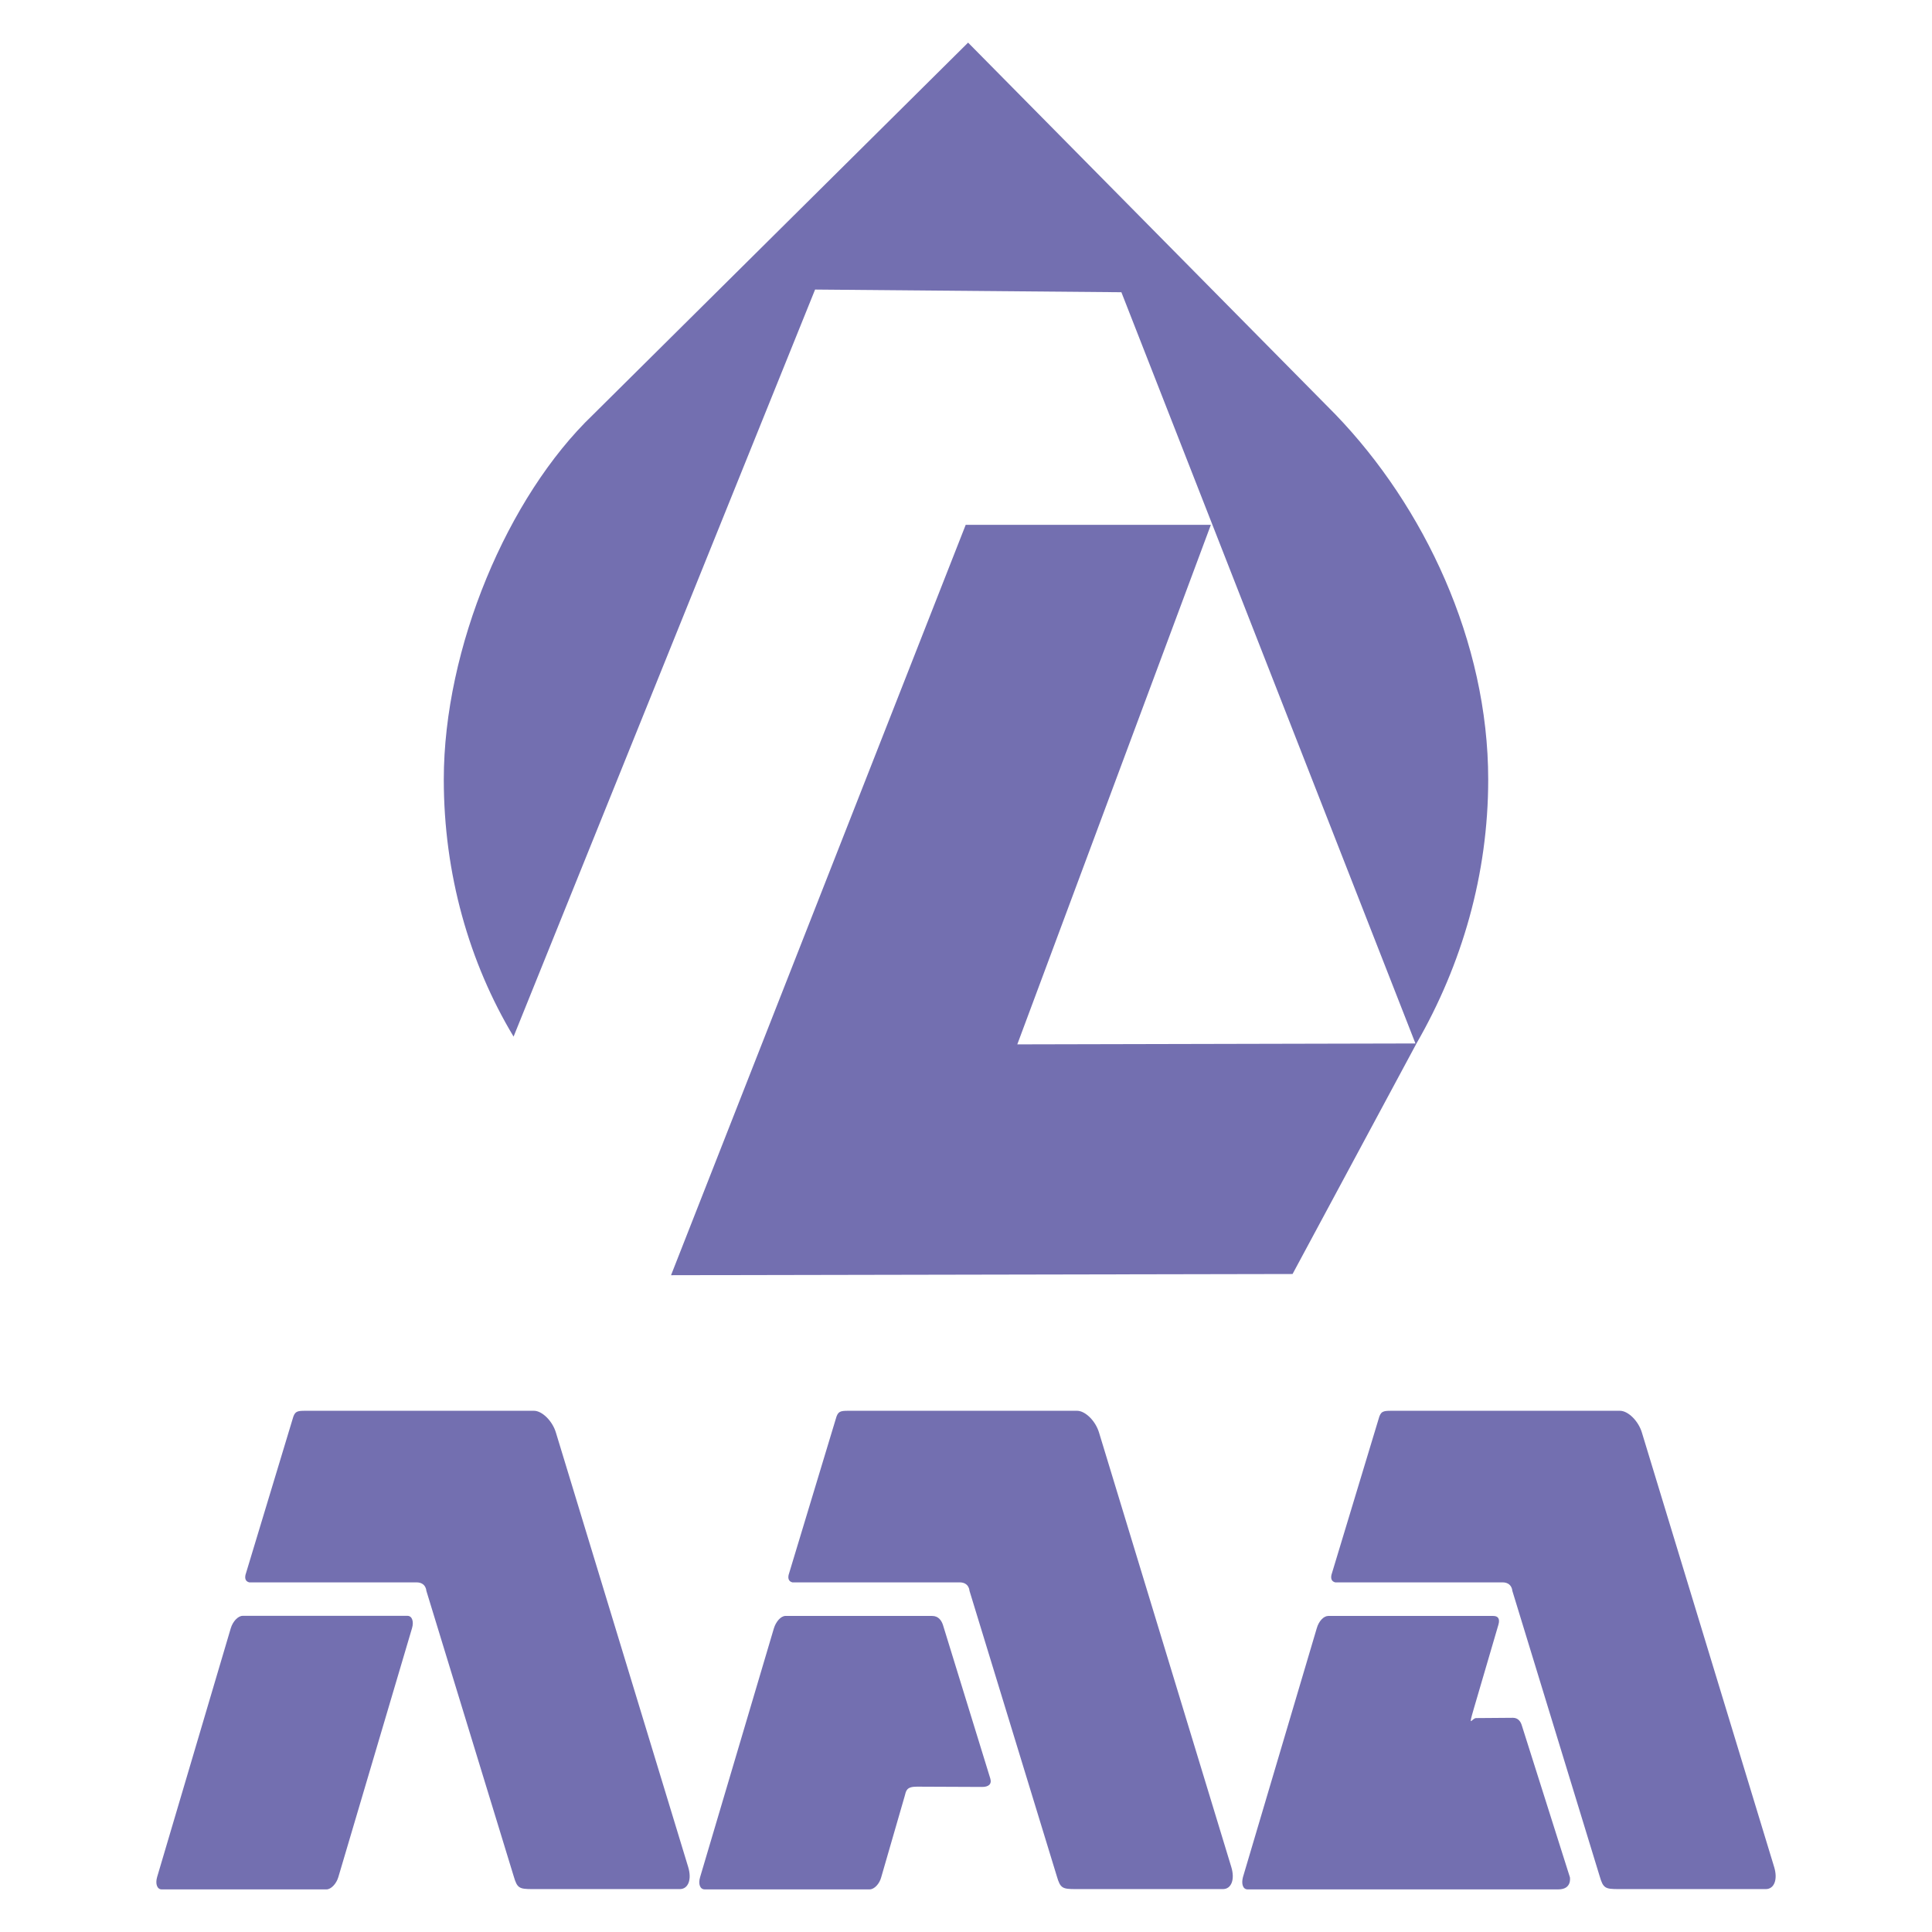 <svg xmlns="http://www.w3.org/2000/svg" width="2500" height="2500" viewBox="0 0 192.756 192.756"><g fill-rule="evenodd" clip-rule="evenodd"><path fill="#fff" d="M0 0h192.756v192.756H0V0z"/><path d="M111.881 29.156l29.338 74.951-39.723.09 19.311-51.833H96.348L66.95 127.227l62.009-.119 12.379-23.029c4.521-7.855 7.141-16.841 7.141-26.303 0-13.776-6.396-27.255-15.264-36.449L96.586 4.252 59.155 41.386c-8.511 8.152-14.878 23.268-14.878 36.389 0 9.402 2.529 18.269 6.963 25.648l30.082-74.534 30.559.267zM16.126 188.504h16.452c.448 0 .979-.553 1.179-1.23l7.351-24.832c.2-.677-.002-1.229-.451-1.229H24.206c-.448 0-.979.553-1.179 1.229l-7.351 24.832c-.2.677.003 1.23.45 1.23zM124.469 188.504h31.006c1.387 0 1.154-1.213 1.154-1.213l-4.791-15.127c-.115-.404-.377-.779-.896-.779l-3.666.028c-.434 0-.836 1.126-.23-.952l2.453-8.372c.174-.606-.057-.866-.52-.866h-16.455c-.463 0-.953.52-1.154 1.241l-7.363 24.827c-.173.664-.001 1.213.462 1.213z" fill="#736fb0"/><path d="M30.439 140.754h22.836c.808 0 1.848 1.011 2.194 2.194l13.194 43.333c.375 1.241 0 2.194-.837 2.194H53.131c-1.328 0-1.53-.087-1.876-1.271l-8.719-28.494s-.029-.837-.982-.837H24.868c-.346-.087-.462-.347-.375-.751l4.706-15.561c.201-.749.432-.807 1.24-.807zM70.309 188.504h16.456c.462 0 .982-.549 1.155-1.213l2.338-8.083c.145-.548.173-.952 1.213-.952l6.523.028c.607 0 .982-.26.809-.837l-4.734-15.358c-.145-.404-.433-.866-1.068-.866H78.364c-.462 0-.953.577-1.155 1.241l-7.362 24.827c-.202.693 0 1.213.462 1.213z" fill="#736fb0"/><path d="M84.628 140.754h22.836c.809 0 1.848 1.011 2.193 2.194l13.193 43.333c.375 1.241 0 2.194-.838 2.194H107.32c-1.328 0-1.531-.087-1.877-1.271l-8.718-28.494s-.029-.837-.982-.837H79.057c-.346-.087-.462-.347-.375-.751l4.706-15.561c.201-.749.432-.807 1.24-.807zM138.789 140.754h22.834c.809 0 1.848 1.011 2.195 2.194l13.193 43.333c.375 1.241 0 2.194-.838 2.194H161.48c-1.328 0-1.531-.087-1.877-1.271l-8.719-28.494s-.029-.837-.982-.837h-16.686c-.348-.087-.463-.347-.377-.751l4.707-15.561c.202-.749.434-.807 1.243-.807z" fill="#736fb0"/></g></svg>